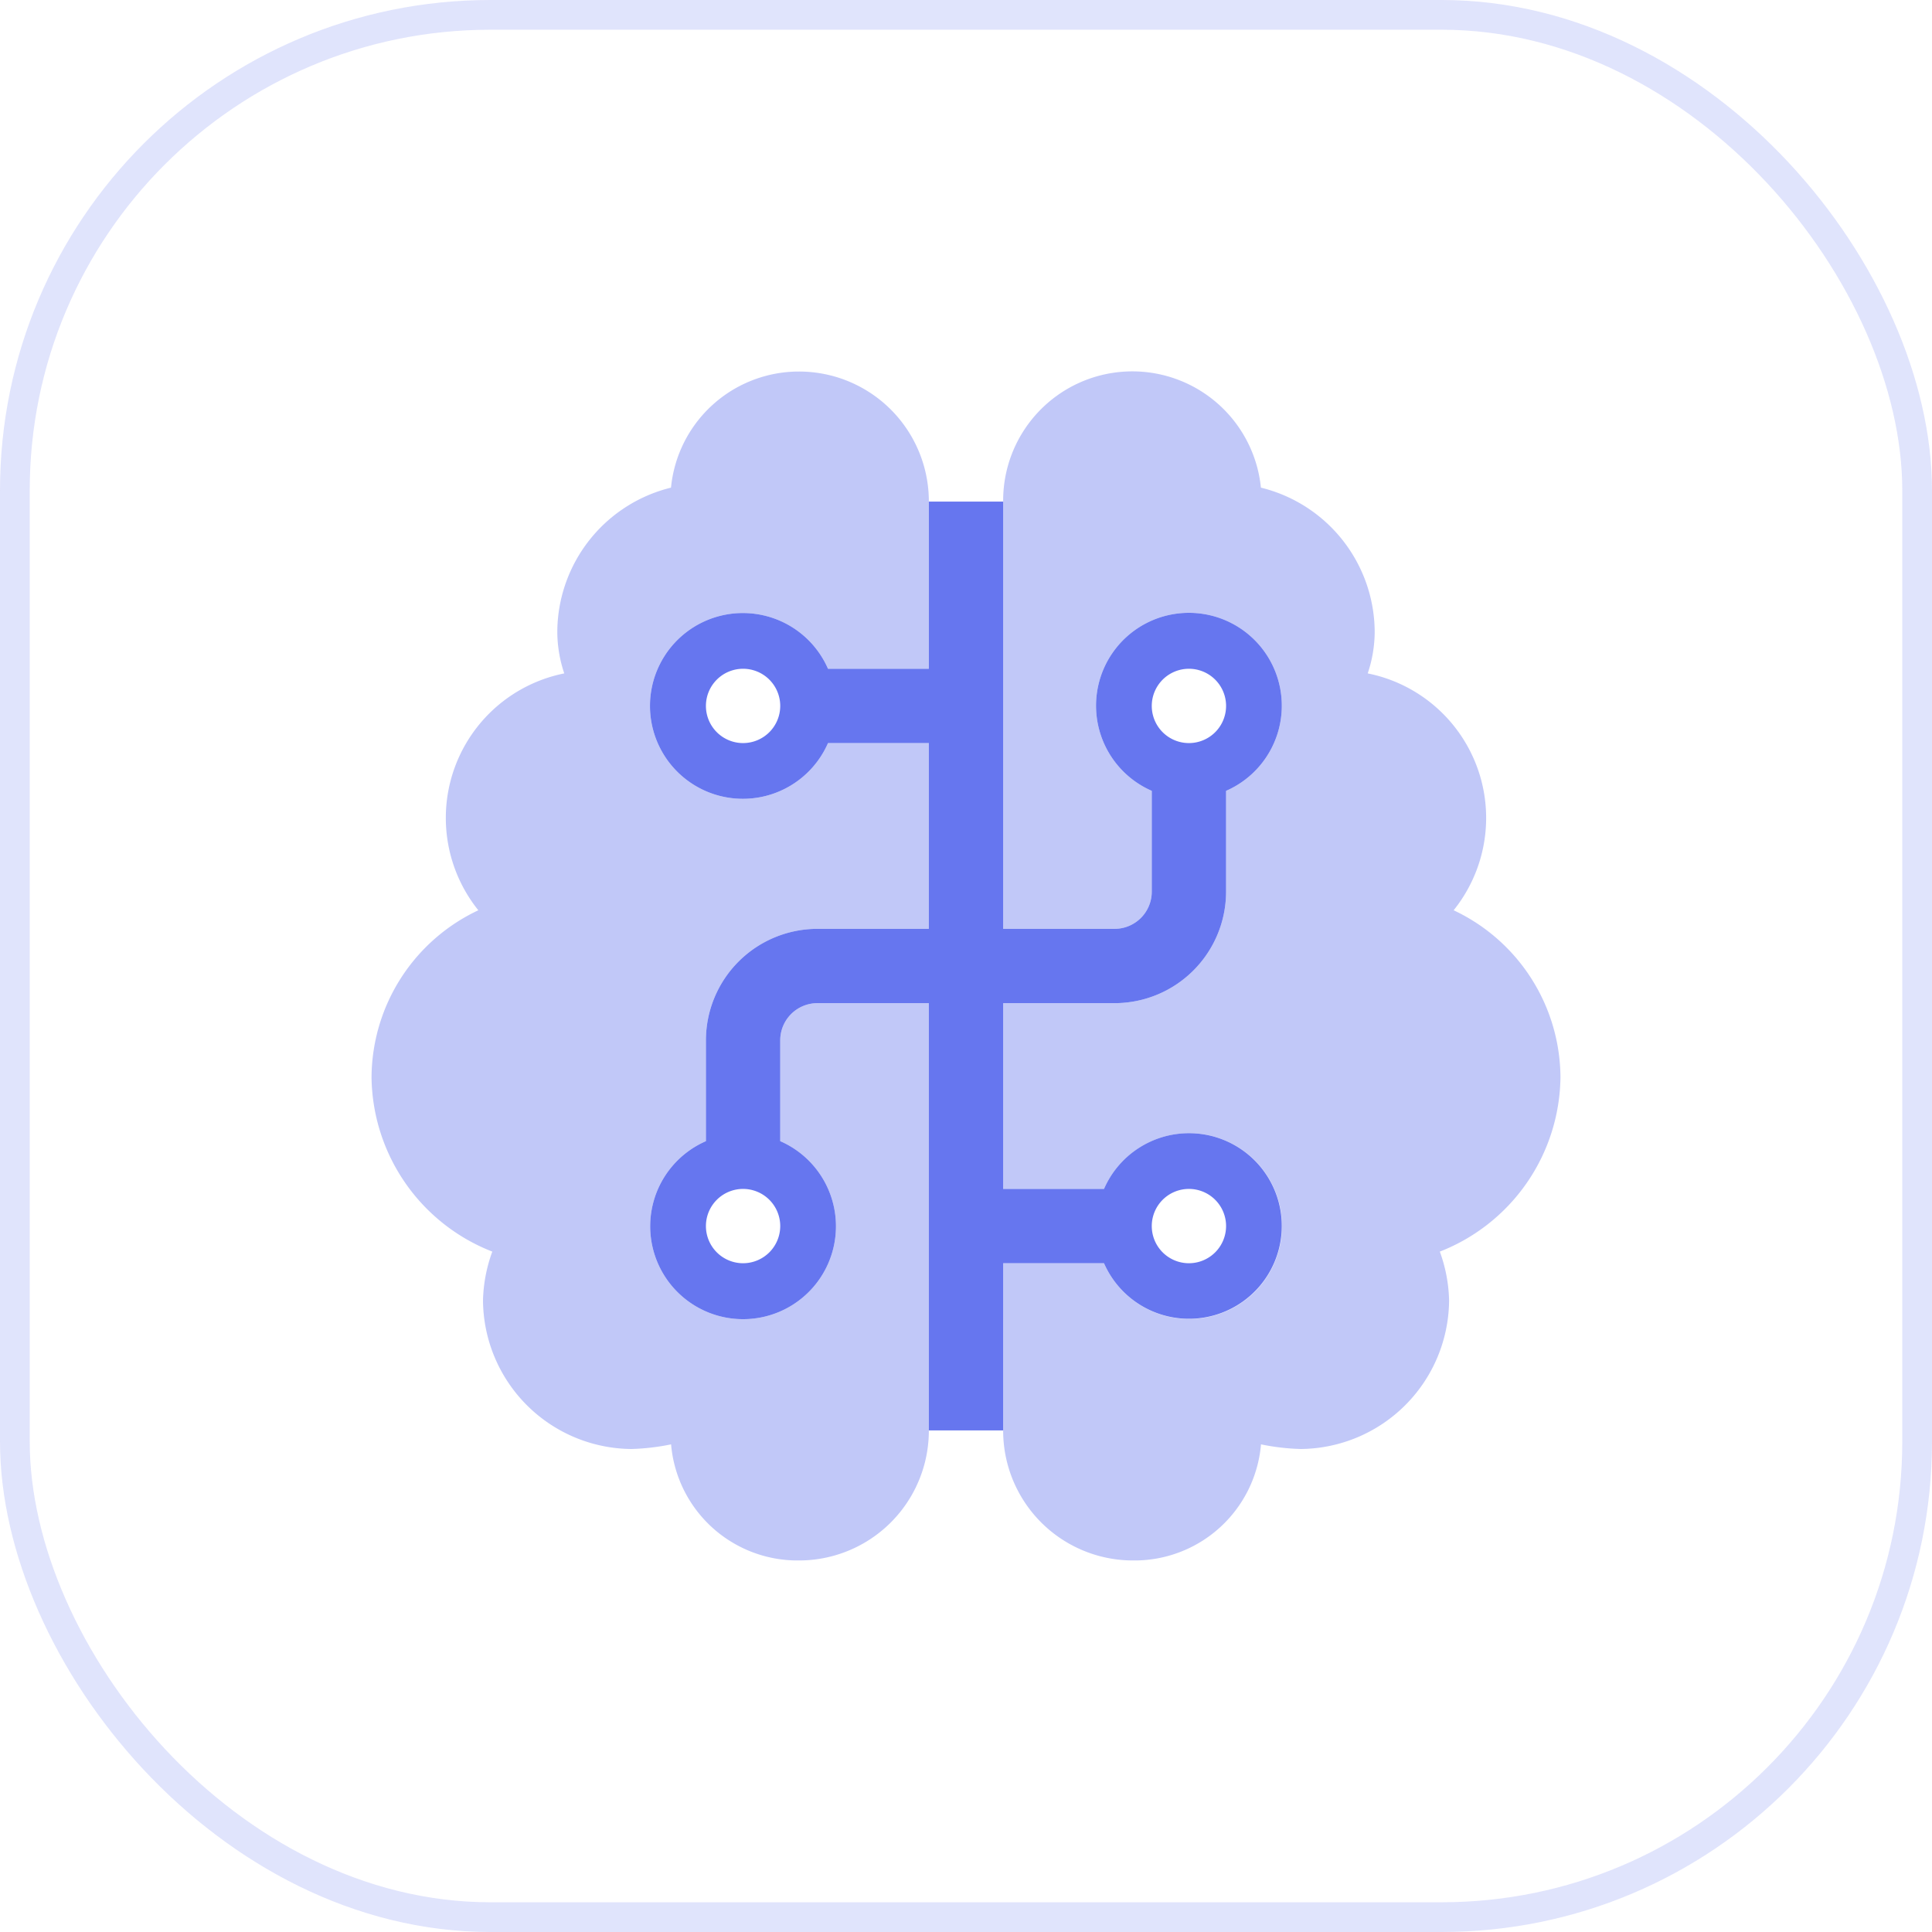 <svg xmlns="http://www.w3.org/2000/svg" width="65" height="65" viewBox="0 0 65 65"><g id="Icon" transform="translate(0.5 0.5)"><g id="Border" opacity="0.2"><rect id="Shape" width="64" height="64" rx="16" fill="none" stroke="#6676ef" stroke-miterlimit="10" stroke-width="1"></rect></g><g id="Group_3605" data-name="Group 3605" transform="translate(12 12)"><path id="Path_268" data-name="Path 268" d="M14.375,0a4.325,4.325,0,0,0-4.3,3.906A5.02,5.02,0,0,0,6.25,8.75a4.424,4.424,0,0,0,.234,1.406,4.959,4.959,0,0,0-2.891,7.969A6.246,6.246,0,0,0,0,23.75a6.377,6.377,0,0,0,4.063,5.859A5.107,5.107,0,0,0,3.75,31.25a5.035,5.035,0,0,0,5,5,7.7,7.7,0,0,0,1.328-.156A4.27,4.27,0,0,0,14.375,40a4.368,4.368,0,0,0,4.375-4.375V21.25H15a1.251,1.251,0,0,0-1.25,1.25v3.393a3.125,3.125,0,1,1-2.5,0V22.5A3.754,3.754,0,0,1,15,18.75h3.75V12.5H15.357a3.125,3.125,0,1,1,0-2.5H18.75V4.375A4.368,4.368,0,0,0,14.375,0ZM40,23.75a6.246,6.246,0,0,0-3.594-5.625,4.959,4.959,0,0,0-2.891-7.969A4.424,4.424,0,0,0,33.75,8.75a5.02,5.02,0,0,0-3.828-4.844,4.347,4.347,0,0,0-8.672.469V18.75H25a1.251,1.251,0,0,0,1.25-1.25V14.107a3.125,3.125,0,1,1,2.5,0V17.5A3.754,3.754,0,0,1,25,21.25H21.25V27.5h3.393a3.125,3.125,0,1,1,0,2.5H21.25v5.625A4.368,4.368,0,0,0,25.625,40a4.27,4.27,0,0,0,4.3-3.906,7.7,7.7,0,0,0,1.328.156,5.035,5.035,0,0,0,5-5,5.107,5.107,0,0,0-.312-1.641A6.377,6.377,0,0,0,40,23.75Z" fill="#6676ef" opacity="0.4"></path><path id="Path_269" data-name="Path 269" d="M138.125,77.25a3.12,3.12,0,0,0-2.857,1.875h-3.393v-6.25h3.75a3.754,3.754,0,0,0,3.75-3.75V65.732a3.125,3.125,0,1,0-2.5,0v3.393a1.251,1.251,0,0,1-1.25,1.25h-3.75V56h-2.5v5.625h-3.393a3.125,3.125,0,1,0,0,2.5h3.393v6.25h-3.75a3.754,3.754,0,0,0-3.75,3.75v3.393a3.125,3.125,0,1,0,2.5,0V74.125a1.251,1.251,0,0,1,1.25-1.25h3.75V87.25h2.5V81.625h3.393a3.122,3.122,0,1,0,2.857-4.375Zm0-15.625a1.25,1.25,0,1,1-1.25,1.25A1.251,1.251,0,0,1,138.125,61.625Zm-15,2.5a1.25,1.25,0,1,1,1.25-1.25A1.251,1.251,0,0,1,123.125,64.125Zm0,17.5a1.25,1.25,0,1,1,1.25-1.25A1.251,1.251,0,0,1,123.125,81.625Zm15,0a1.25,1.25,0,1,1,1.25-1.25A1.251,1.251,0,0,1,138.125,81.625Z" transform="translate(-110.625 -51.625)" fill="#6676ef"></path></g></g></svg>